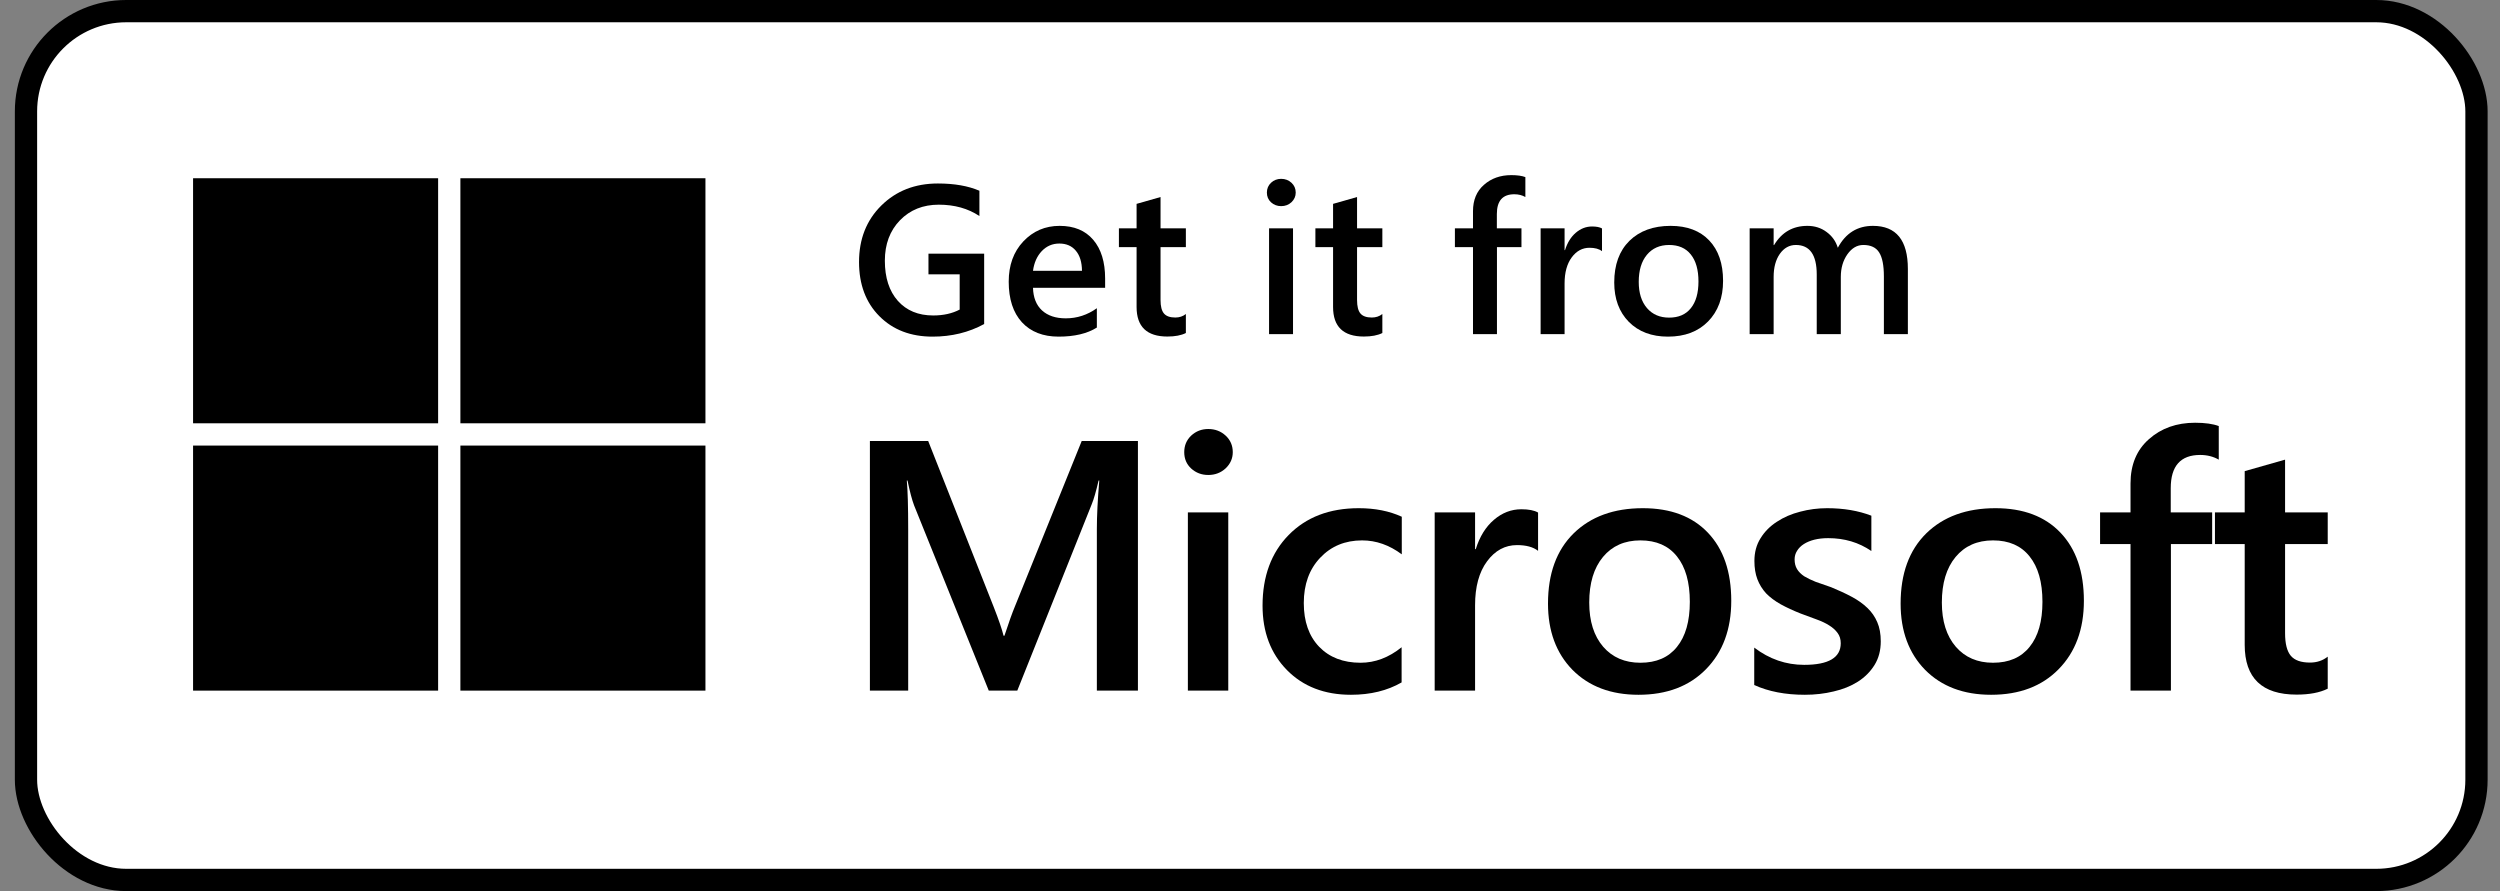 <svg width="101" height="36" viewBox="0 0 101 36" fill="none" xmlns="http://www.w3.org/2000/svg">
<rect x="0" y="0" width="101" height="36" fill="#808080" stroke="none"/>
<rect x="1.05" y="0.45" width="99" height="35.1" rx="4.05" fill="white"/>
<rect x="1.05" y="0.45" width="99" height="35.1" rx="4.05" stroke="black" stroke-width="0.9"/>
<path d="M45.972 27.9H44.313V21.375C44.313 20.841 44.346 20.187 44.411 19.413H44.383C44.28 19.854 44.189 20.171 44.109 20.363L41.099 27.9H39.946L36.93 20.419C36.846 20.199 36.757 19.863 36.663 19.413H36.635C36.672 19.817 36.691 20.475 36.691 21.389V27.9H35.144V17.817H37.499L40.15 24.532C40.352 25.048 40.483 25.432 40.544 25.685H40.579C40.753 25.156 40.893 24.762 41.001 24.504L43.701 17.817H45.972V27.9Z" fill="black"/>
<path d="M48.813 19.189C48.546 19.189 48.316 19.102 48.124 18.928C47.937 18.755 47.843 18.535 47.843 18.267C47.843 18 47.937 17.777 48.124 17.599C48.316 17.421 48.546 17.332 48.813 17.332C49.09 17.332 49.324 17.421 49.516 17.599C49.708 17.777 49.804 18 49.804 18.267C49.804 18.52 49.708 18.738 49.516 18.921C49.324 19.099 49.09 19.189 48.813 19.189ZM49.622 27.9H47.99V20.7H49.622V27.9Z" fill="black"/>
<path d="M56.625 27.57C56.048 27.902 55.367 28.069 54.579 28.069C53.51 28.069 52.648 27.736 51.992 27.07C51.335 26.4 51.007 25.533 51.007 24.469C51.007 23.283 51.359 22.331 52.062 21.614C52.77 20.892 53.714 20.531 54.895 20.531C55.552 20.531 56.13 20.646 56.632 20.876V22.395C56.13 22.02 55.596 21.832 55.029 21.832C54.34 21.832 53.775 22.067 53.334 22.535C52.894 22.999 52.673 23.609 52.673 24.363C52.673 25.109 52.88 25.697 53.292 26.128C53.709 26.56 54.267 26.775 54.966 26.775C55.552 26.775 56.105 26.567 56.625 26.149V27.57Z" fill="black"/>
<path d="M62.138 22.254C61.941 22.099 61.657 22.022 61.287 22.022C60.804 22.022 60.401 22.24 60.078 22.676C59.754 23.112 59.593 23.705 59.593 24.455V27.9H57.961V20.7H59.593V22.184H59.621C59.78 21.677 60.024 21.284 60.352 21.003C60.685 20.717 61.055 20.574 61.463 20.574C61.758 20.574 61.983 20.618 62.138 20.707V22.254Z" fill="black"/>
<path d="M66.195 28.069C65.084 28.069 64.196 27.734 63.53 27.064C62.869 26.389 62.539 25.495 62.539 24.385C62.539 23.175 62.883 22.231 63.572 21.551C64.266 20.871 65.199 20.531 66.371 20.531C67.496 20.531 68.373 20.862 69.001 21.523C69.629 22.184 69.943 23.1 69.943 24.272C69.943 25.421 69.603 26.342 68.923 27.035C68.248 27.724 67.339 28.069 66.195 28.069ZM66.272 21.832C65.635 21.832 65.131 22.055 64.761 22.5C64.391 22.945 64.205 23.56 64.205 24.342C64.205 25.097 64.393 25.692 64.768 26.128C65.143 26.56 65.644 26.775 66.272 26.775C66.915 26.775 67.407 26.562 67.749 26.135C68.096 25.709 68.269 25.102 68.269 24.314C68.269 23.522 68.096 22.91 67.749 22.479C67.407 22.048 66.915 21.832 66.272 21.832Z" fill="black"/>
<path d="M70.871 27.675V26.163C71.481 26.628 72.153 26.86 72.889 26.86C73.874 26.86 74.366 26.569 74.366 25.988C74.366 25.824 74.324 25.685 74.239 25.573C74.155 25.456 74.04 25.352 73.895 25.264C73.754 25.174 73.585 25.095 73.388 25.024C73.196 24.954 72.981 24.874 72.742 24.785C72.446 24.668 72.179 24.544 71.94 24.413C71.706 24.281 71.509 24.134 71.349 23.97C71.195 23.801 71.078 23.611 70.998 23.4C70.918 23.189 70.878 22.943 70.878 22.662C70.878 22.315 70.96 22.01 71.124 21.748C71.288 21.481 71.509 21.258 71.785 21.08C72.062 20.897 72.376 20.761 72.728 20.672C73.079 20.578 73.442 20.531 73.817 20.531C74.483 20.531 75.078 20.632 75.603 20.834V22.261C75.097 21.914 74.516 21.741 73.859 21.741C73.653 21.741 73.466 21.762 73.297 21.804C73.133 21.846 72.992 21.905 72.875 21.98C72.758 22.055 72.666 22.146 72.601 22.254C72.535 22.357 72.502 22.472 72.502 22.599C72.502 22.753 72.535 22.885 72.601 22.992C72.666 23.1 72.763 23.196 72.889 23.281C73.02 23.36 73.175 23.435 73.353 23.506C73.536 23.571 73.745 23.644 73.979 23.724C74.288 23.85 74.565 23.979 74.809 24.11C75.057 24.242 75.268 24.392 75.442 24.56C75.615 24.724 75.749 24.917 75.842 25.137C75.936 25.352 75.983 25.61 75.983 25.91C75.983 26.276 75.899 26.595 75.73 26.867C75.561 27.139 75.336 27.363 75.055 27.542C74.774 27.72 74.448 27.851 74.078 27.935C73.712 28.024 73.325 28.069 72.917 28.069C72.13 28.069 71.448 27.938 70.871 27.675Z" fill="black"/>
<path d="M80.441 28.069C79.33 28.069 78.442 27.734 77.776 27.064C77.115 26.389 76.785 25.495 76.785 24.385C76.785 23.175 77.129 22.231 77.818 21.551C78.512 20.871 79.445 20.531 80.617 20.531C81.742 20.531 82.618 20.862 83.246 21.523C83.875 22.184 84.189 23.1 84.189 24.272C84.189 25.421 83.849 26.342 83.169 27.035C82.494 27.724 81.585 28.069 80.441 28.069ZM80.518 21.832C79.881 21.832 79.377 22.055 79.007 22.5C78.636 22.945 78.451 23.56 78.451 24.342C78.451 25.097 78.639 25.692 79.014 26.128C79.389 26.56 79.89 26.775 80.518 26.775C81.161 26.775 81.653 26.562 81.995 26.135C82.342 25.709 82.515 25.102 82.515 24.314C82.515 23.522 82.342 22.91 81.995 22.479C81.653 22.048 81.161 21.832 80.518 21.832Z" fill="black"/>
<path d="M89.638 18.57C89.418 18.443 89.167 18.38 88.886 18.38C88.094 18.38 87.698 18.828 87.698 19.723V20.7H89.371V21.98H87.705V27.9H86.073V21.98H84.843V20.7H86.073V19.533C86.073 18.774 86.322 18.176 86.819 17.74C87.316 17.299 87.937 17.079 88.682 17.079C89.085 17.079 89.404 17.124 89.638 17.213V18.57Z" fill="black"/>
<path d="M94.04 27.823C93.721 27.982 93.302 28.062 92.781 28.062C91.385 28.062 90.686 27.392 90.686 26.051V21.98H89.484V20.7H90.686V19.034L92.317 18.57V20.7H94.04V21.98H92.317V25.58C92.317 26.006 92.395 26.311 92.549 26.494C92.704 26.677 92.962 26.768 93.323 26.768C93.599 26.768 93.838 26.689 94.04 26.529V27.823Z" fill="black"/>
<path d="M39.76 13.091C39.137 13.431 38.442 13.6 37.677 13.6C36.792 13.6 36.075 13.325 35.527 12.774C34.979 12.223 34.705 11.493 34.705 10.586C34.705 9.659 35.004 8.9 35.602 8.307C36.203 7.711 36.966 7.413 37.89 7.413C38.555 7.413 39.115 7.511 39.568 7.706V8.728C39.109 8.422 38.562 8.269 37.928 8.269C37.29 8.269 36.767 8.479 36.358 8.9C35.952 9.32 35.748 9.864 35.748 10.532C35.748 11.219 35.924 11.761 36.274 12.156C36.625 12.548 37.101 12.745 37.702 12.745C38.114 12.745 38.47 12.665 38.771 12.507V11.083H37.51V10.248H39.76V13.091Z" fill="black"/>
<path d="M44.647 11.626H41.733C41.744 12.021 41.865 12.326 42.096 12.54C42.33 12.754 42.65 12.861 43.056 12.861C43.513 12.861 43.931 12.725 44.313 12.452V13.233C43.923 13.478 43.408 13.6 42.768 13.6C42.139 13.6 41.645 13.407 41.286 13.02C40.93 12.63 40.752 12.084 40.752 11.379C40.752 10.714 40.948 10.173 41.34 9.755C41.736 9.335 42.225 9.125 42.81 9.125C43.394 9.125 43.847 9.313 44.167 9.689C44.487 10.064 44.647 10.586 44.647 11.254V11.626ZM43.712 10.941C43.709 10.593 43.627 10.323 43.465 10.131C43.304 9.936 43.081 9.839 42.797 9.839C42.519 9.839 42.282 9.941 42.088 10.144C41.896 10.347 41.777 10.613 41.733 10.941H43.712Z" fill="black"/>
<path d="M47.909 13.454C47.72 13.549 47.471 13.596 47.162 13.596C46.333 13.596 45.918 13.198 45.918 12.402V9.985H45.204V9.225H45.918V8.236L46.886 7.96V9.225H47.909V9.985H46.886V12.123C46.886 12.376 46.932 12.557 47.024 12.665C47.116 12.774 47.269 12.828 47.483 12.828C47.648 12.828 47.79 12.781 47.909 12.686V13.454Z" fill="black"/>
<path d="M51.758 8.328C51.6 8.328 51.463 8.276 51.349 8.173C51.238 8.07 51.182 7.939 51.182 7.781C51.182 7.622 51.238 7.49 51.349 7.384C51.463 7.278 51.6 7.225 51.758 7.225C51.922 7.225 52.062 7.278 52.176 7.384C52.29 7.49 52.347 7.622 52.347 7.781C52.347 7.931 52.29 8.06 52.176 8.169C52.062 8.275 51.922 8.328 51.758 8.328ZM52.238 13.5H51.27V9.225H52.238V13.5Z" fill="black"/>
<path d="M55.847 13.454C55.658 13.549 55.409 13.596 55.1 13.596C54.271 13.596 53.856 13.198 53.856 12.402V9.985H53.142V9.225H53.856V8.236L54.825 7.96V9.225H55.847V9.985H54.825V12.123C54.825 12.376 54.871 12.557 54.962 12.665C55.054 12.774 55.207 12.828 55.422 12.828C55.586 12.828 55.728 12.781 55.847 12.686V13.454Z" fill="black"/>
<path d="M61.625 7.96C61.494 7.885 61.346 7.848 61.178 7.848C60.708 7.848 60.473 8.113 60.473 8.645V9.225H61.467V9.985H60.477V13.5H59.509V9.985H58.778V9.225H59.509V8.532C59.509 8.081 59.656 7.726 59.951 7.468C60.246 7.206 60.615 7.075 61.057 7.075C61.297 7.075 61.486 7.102 61.625 7.155V7.96Z" fill="black"/>
<path d="M64.721 10.148C64.604 10.056 64.436 10.01 64.216 10.01C63.929 10.01 63.69 10.139 63.498 10.398C63.306 10.657 63.209 11.009 63.209 11.455V13.5H62.241V9.225H63.209V10.106H63.226C63.321 9.806 63.465 9.572 63.66 9.405C63.858 9.235 64.078 9.15 64.32 9.15C64.495 9.15 64.629 9.177 64.721 9.229V10.148Z" fill="black"/>
<path d="M67.386 13.6C66.727 13.6 66.199 13.401 65.804 13.003C65.412 12.603 65.215 12.072 65.215 11.413C65.215 10.695 65.42 10.134 65.829 9.73C66.241 9.327 66.795 9.125 67.491 9.125C68.159 9.125 68.679 9.321 69.052 9.714C69.425 10.106 69.612 10.65 69.612 11.346C69.612 12.028 69.41 12.575 69.006 12.987C68.605 13.396 68.065 13.6 67.386 13.6ZM67.432 9.897C67.054 9.897 66.754 10.03 66.535 10.294C66.315 10.558 66.205 10.923 66.205 11.388C66.205 11.836 66.316 12.189 66.539 12.448C66.761 12.704 67.059 12.832 67.432 12.832C67.814 12.832 68.106 12.706 68.309 12.452C68.515 12.199 68.618 11.839 68.618 11.371C68.618 10.901 68.515 10.537 68.309 10.281C68.106 10.025 67.814 9.897 67.432 9.897Z" fill="black"/>
<path d="M77.078 13.5H76.109V11.171C76.109 10.723 76.046 10.398 75.917 10.198C75.792 9.998 75.579 9.897 75.279 9.897C75.025 9.897 74.81 10.024 74.632 10.277C74.456 10.53 74.369 10.834 74.369 11.187V13.5H73.396V11.091C73.396 10.295 73.115 9.897 72.552 9.897C72.291 9.897 72.075 10.017 71.905 10.256C71.738 10.496 71.655 10.806 71.655 11.187V13.5H70.686V9.225H71.655V9.902H71.672C71.981 9.384 72.43 9.125 73.02 9.125C73.315 9.125 73.573 9.207 73.792 9.371C74.015 9.533 74.167 9.746 74.248 10.01C74.565 9.42 75.038 9.125 75.667 9.125C76.608 9.125 77.078 9.705 77.078 10.866V13.5Z" fill="black"/>
<rect x="7.8" y="7.201" width="9.9" height="9.9" fill="black"/>
<rect x="7.8" y="18.001" width="9.9" height="9.9" fill="black"/>
<rect x="18.6" y="7.201" width="9.9" height="9.9" fill="black"/>
<rect x="18.6" y="18.001" width="9.9" height="9.9" fill="black"/>
</svg>
